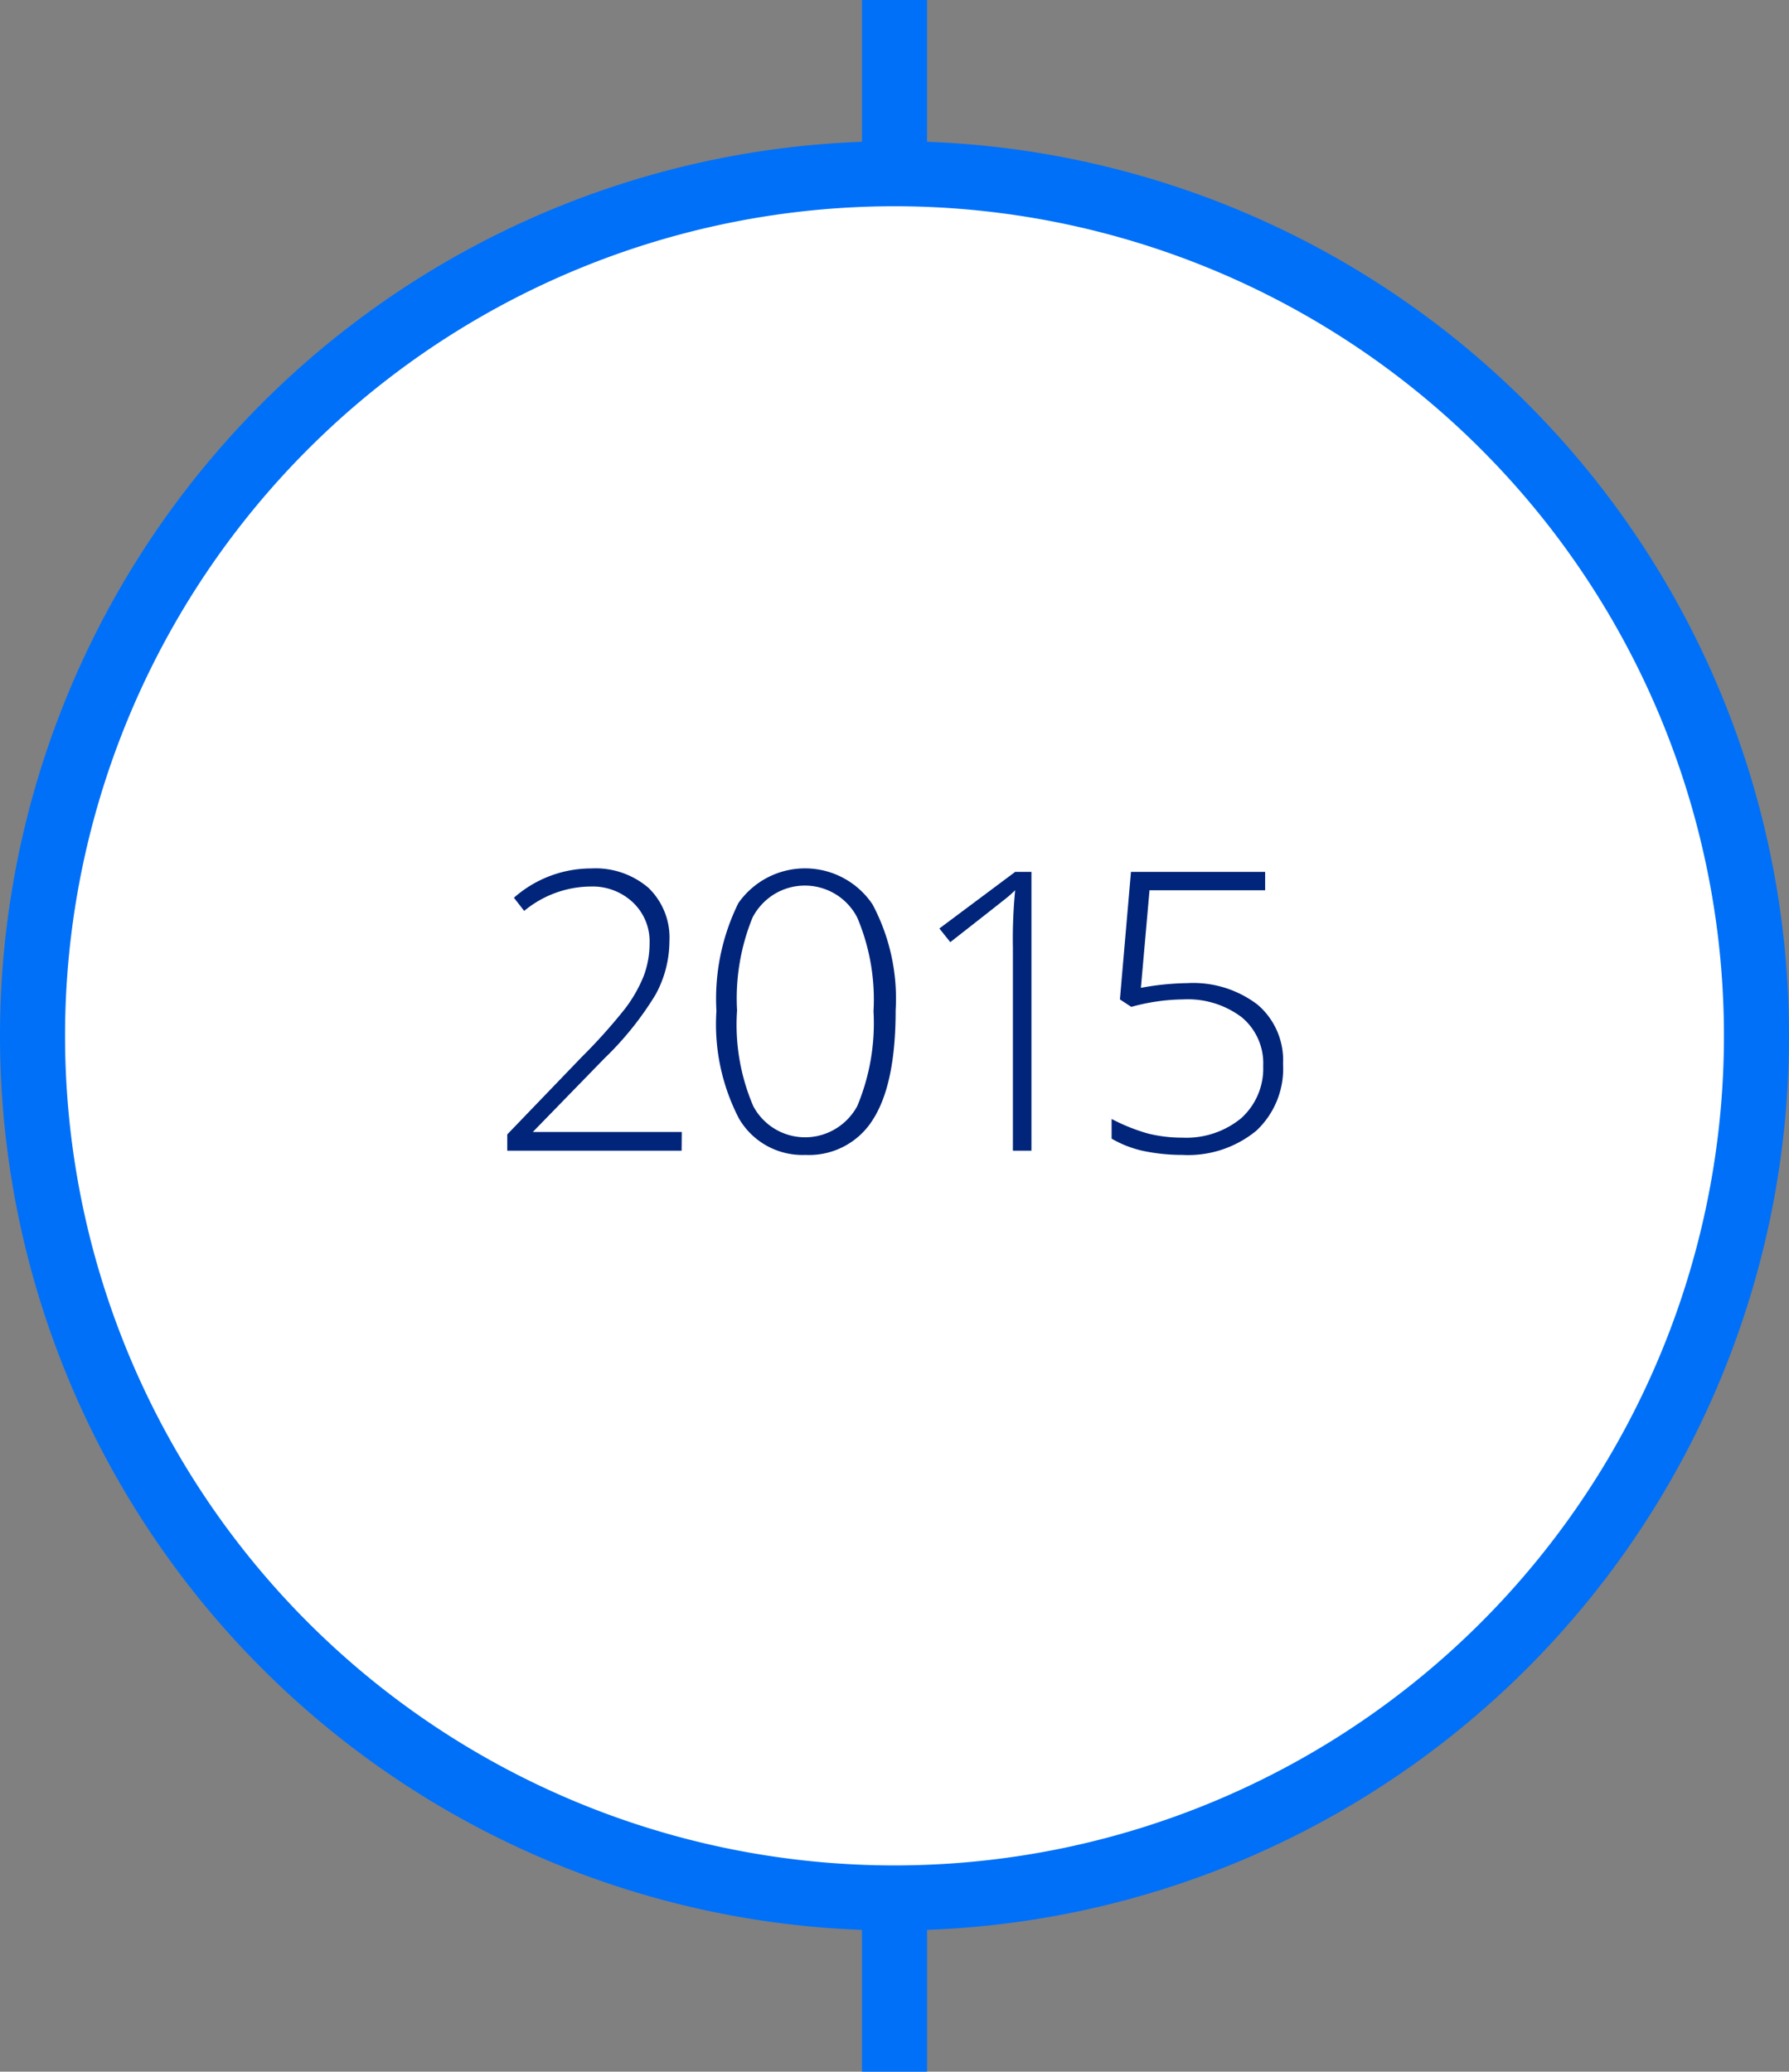 <?xml version="1.0" encoding="UTF-8"?> <svg xmlns="http://www.w3.org/2000/svg" viewBox="0 0 110 127.36"><rect x="0" y="0" width="110" height="127.36" fill="#808080" stroke="none"/><defs><style>.cls-1{fill:#0070f8;}.cls-1,.cls-2{fill-rule:evenodd;}.cls-2{fill:#fff;stroke:#0070f8;stroke-width:4px;}.cls-3{fill:#00257a;}</style></defs><g id="Capa_2" data-name="Capa 2"><g id="Capa_1-2" data-name="Capa 1"><path class="cls-1" d="M53,0h4V8.91H53Z"></path><path class="cls-1" d="M53,118.45h4v8.91H53Z"></path><path class="cls-2" d="M55,10.68a53,53,0,1,1-53,53,53,53,0,0,1,53-53Z"></path><path class="cls-3" d="M41.91,70.74H31.19v-1L35.75,65a33.9,33.9,0,0,0,2.69-3,8.62,8.62,0,0,0,1.14-2,5.7,5.7,0,0,0,.36-2,3.29,3.29,0,0,0-1-2.5,3.61,3.61,0,0,0-2.61-1A6.48,6.48,0,0,0,32.23,56l-.63-.81a7.17,7.17,0,0,1,4.75-1.8,5,5,0,0,1,3.52,1.19,4.25,4.25,0,0,1,1.29,3.3,6.86,6.86,0,0,1-.86,3.28,19.5,19.5,0,0,1-3.15,3.92l-4.39,4.51v0h9.16Z"></path><path class="cls-3" d="M55.07,62.12c0,3-.46,5.23-1.38,6.68A4.62,4.62,0,0,1,49.52,71a4.51,4.51,0,0,1-4.08-2.23,12.58,12.58,0,0,1-1.39-6.62,13.3,13.3,0,0,1,1.35-6.63,5,5,0,0,1,8.25.08A12.33,12.33,0,0,1,55.07,62.12Zm-9.75,0a12.68,12.68,0,0,0,1,5.89,3.61,3.61,0,0,0,4.87,1.49A3.67,3.67,0,0,0,52.71,68a13.23,13.23,0,0,0,1-5.83,12.93,12.93,0,0,0-1-5.76,3.62,3.62,0,0,0-4.87-1.57,3.66,3.66,0,0,0-1.57,1.57A13.18,13.18,0,0,0,45.32,62.12Z"></path><path class="cls-3" d="M63.42,70.74H62.28V58.26a30.44,30.44,0,0,1,.14-3.53l-.37.34q-.18.16-3.62,2.85l-.67-.84,4.66-3.48h1Z"></path><path class="cls-3" d="M73,60.44a6.53,6.53,0,0,1,4.32,1.32,4.48,4.48,0,0,1,1.57,3.64,5.22,5.22,0,0,1-1.64,4.11A6.6,6.6,0,0,1,72.7,71a11.65,11.65,0,0,1-2.43-.25A6.66,6.66,0,0,1,68.35,70V68.79a11.49,11.49,0,0,0,2.25.9,8.74,8.74,0,0,0,2.1.25,5.32,5.32,0,0,0,3.61-1.19,4.11,4.11,0,0,0,1.36-3.22,3.67,3.67,0,0,0-1.33-3,5.5,5.5,0,0,0-3.59-1.09,12.3,12.3,0,0,0-3.19.46l-.7-.46.68-7.84h8.25v1.13H70.68l-.53,6A16.65,16.65,0,0,1,73,60.44Z"></path></g></g></svg> 